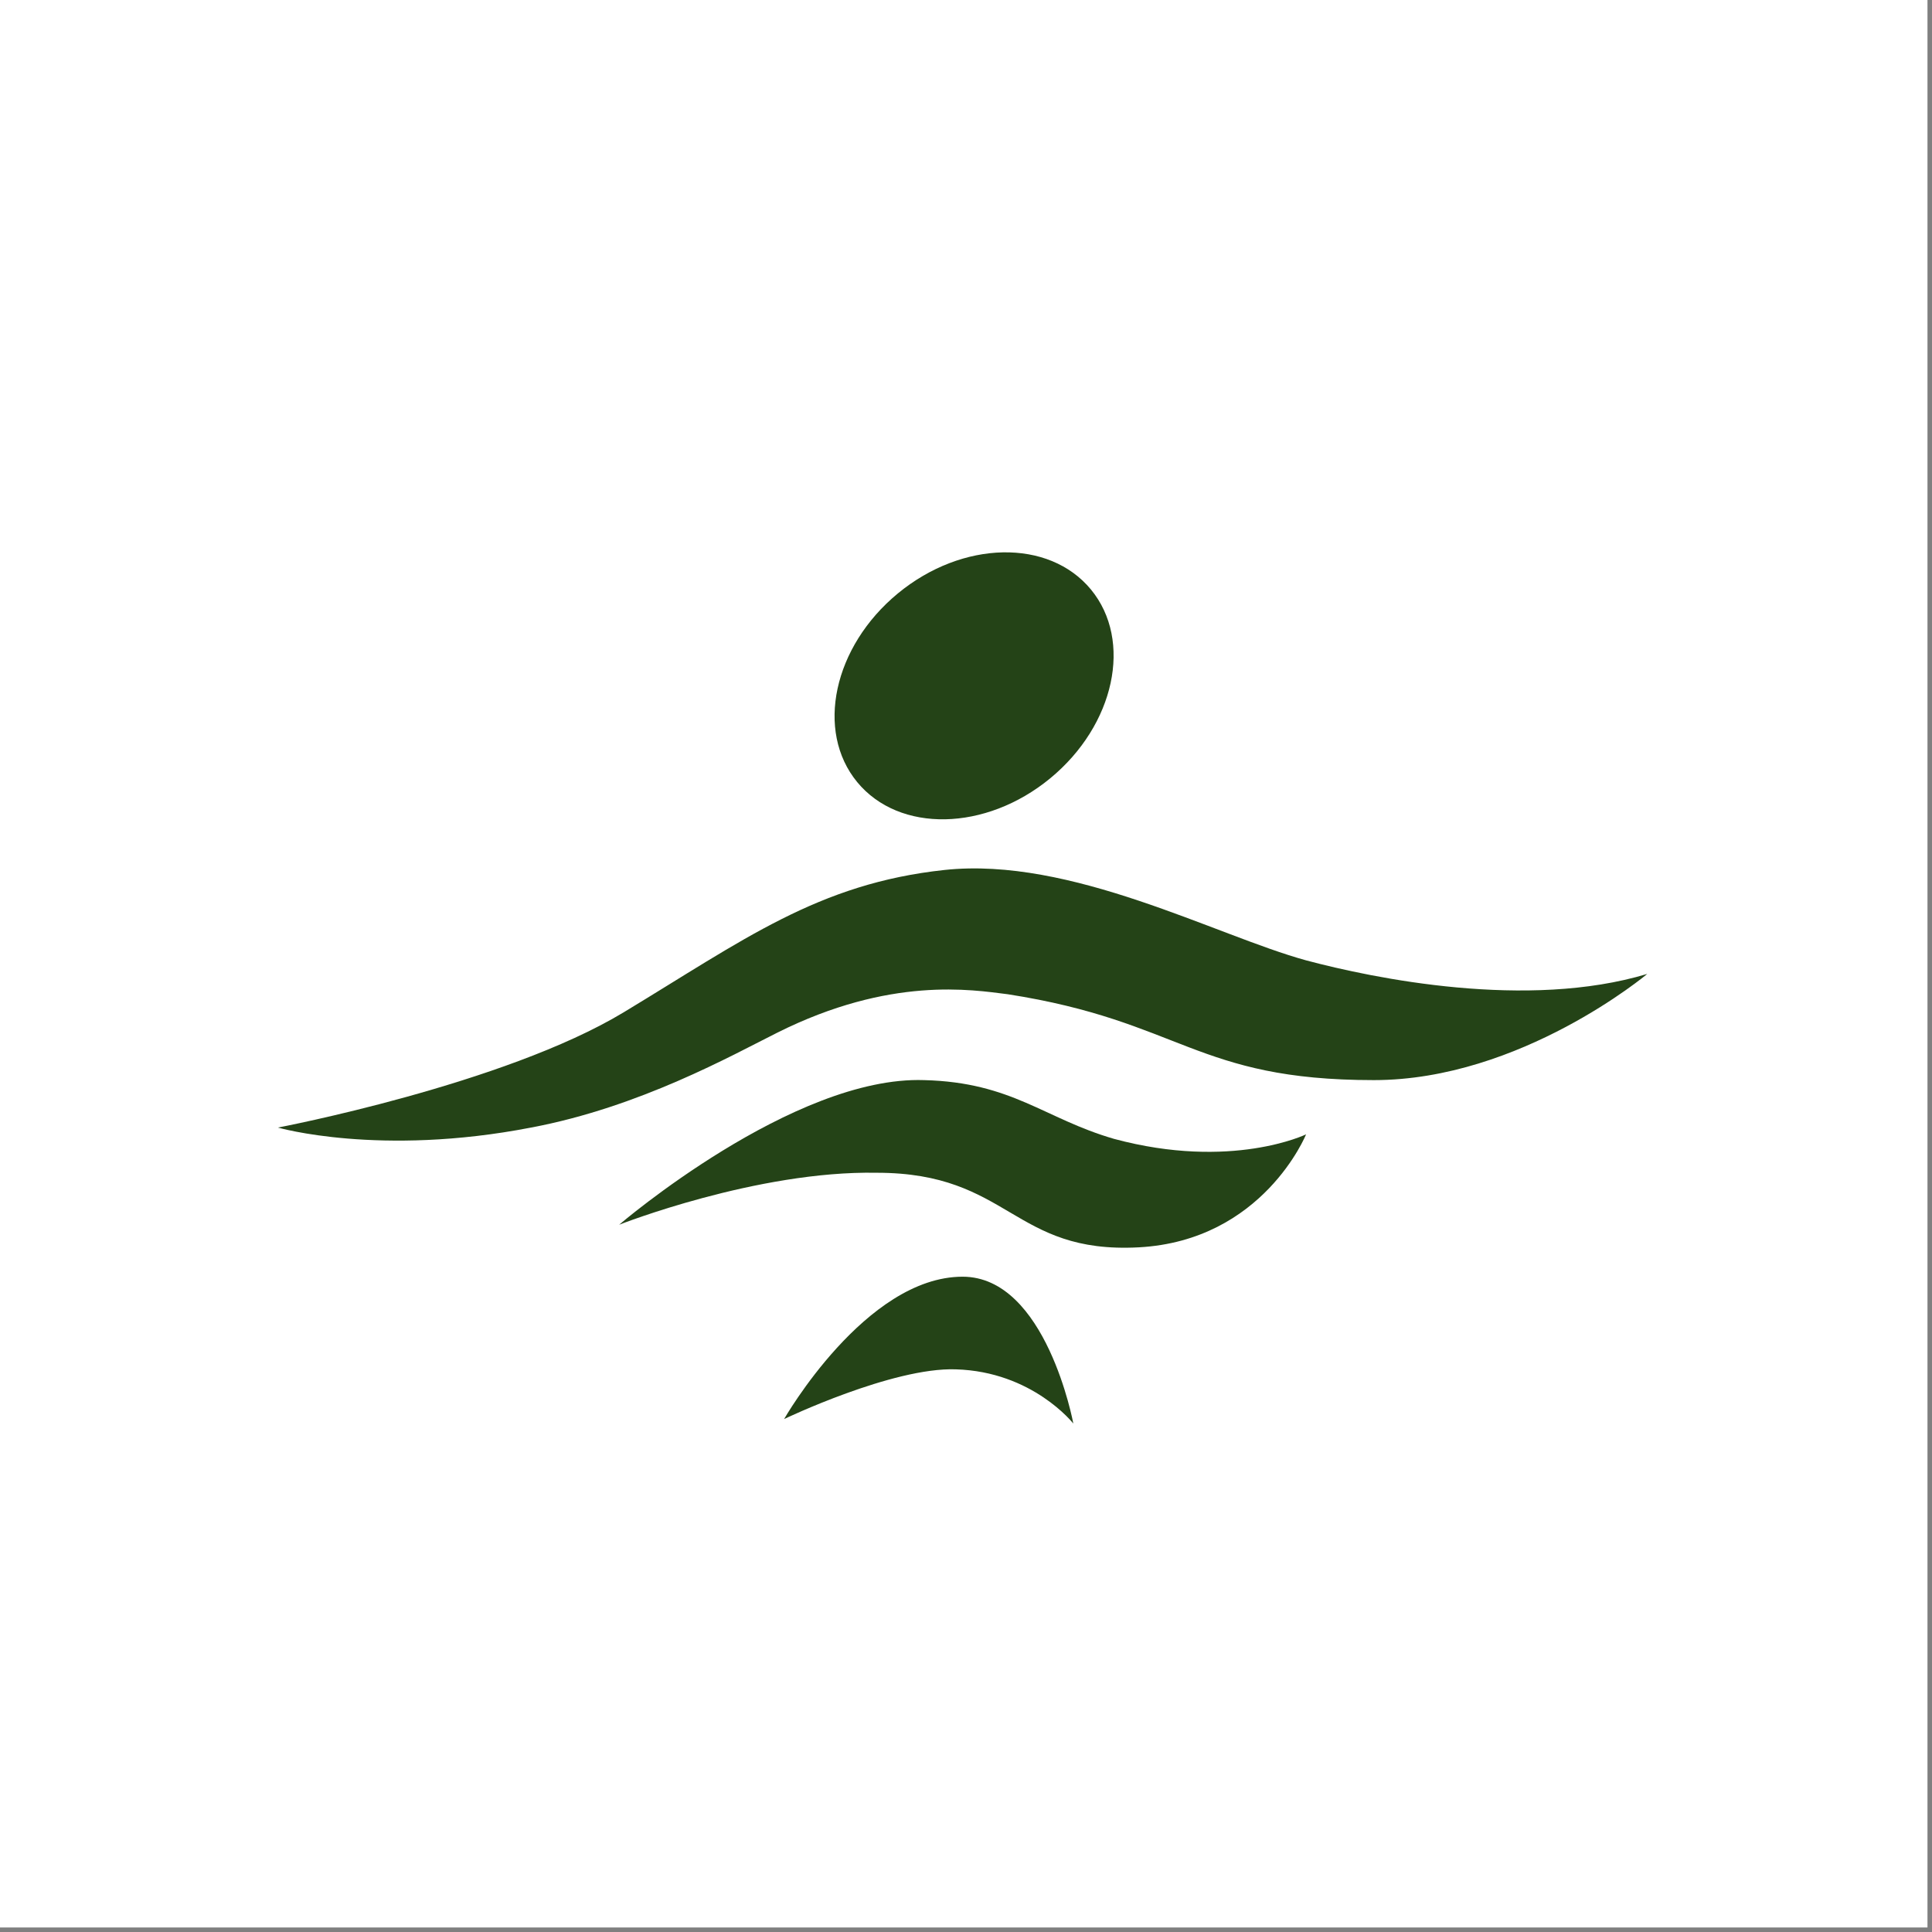 <?xml version="1.0" encoding="utf-8"?>
<svg version="1.2" baseProfile="tiny-ps" xmlns="http://www.w3.org/2000/svg" viewBox="0 0 85.5 85.5">
  <rect x="0" y="0" width="85.5" height="85.5" fill="#808080" stroke="none"/>
  <title>FULL SCALE FULL SPEED PTE. LTD.</title>
<rect fill="#FFFFFF" width="85.3" height="85.3" />
<g id="Symbol">
	<path fill="#244317" d="M34.7,62.8c0,0,3.6-6.3,7.9-6.3c3.7,0,4.9,6.5,4.9,6.5s-1.8-2.3-5.2-2.4C39.5,60.5,34.7,62.8,34.7,62.8z" />
	<path fill="#244317" d="M27.4,54.2c0,0,7.7-6.6,13.5-6.4c3.9,0.1,5.3,1.7,8.4,2.6c5.2,1.4,8.5-0.2,8.5-0.2s-1.9,4.7-7.4,5   c-5.6,0.3-5.7-3.3-11.6-3.3C33.5,51.8,27.4,54.2,27.4,54.2L27.4,54.2z" />
	<path fill="#244317" d="M12.3,49.9c0,0,10-1.9,15.3-5.1c5.3-3.2,8.6-5.7,14.2-6.3s12,2.9,16,4c3,0.8,9.8,2.2,15.1,0.6   c0,0-5.6,4.7-12.1,4.7c-7.9,0-8.5-2.6-16.2-3.8c-1.6-0.2-5.2-0.8-10.2,1.7c-2,1-6.1,3.3-10.9,4.2C16.8,51.2,12.3,49.9,12.3,49.9   L12.3,49.9z" />
	
		<ellipse transform="matrix(0.772 -0.636 0.636 0.772 -9.436 34.371)" fill="#244317" cx="43.1" cy="30.3" rx="6.7" ry="5.3" />
</g>
</svg>
